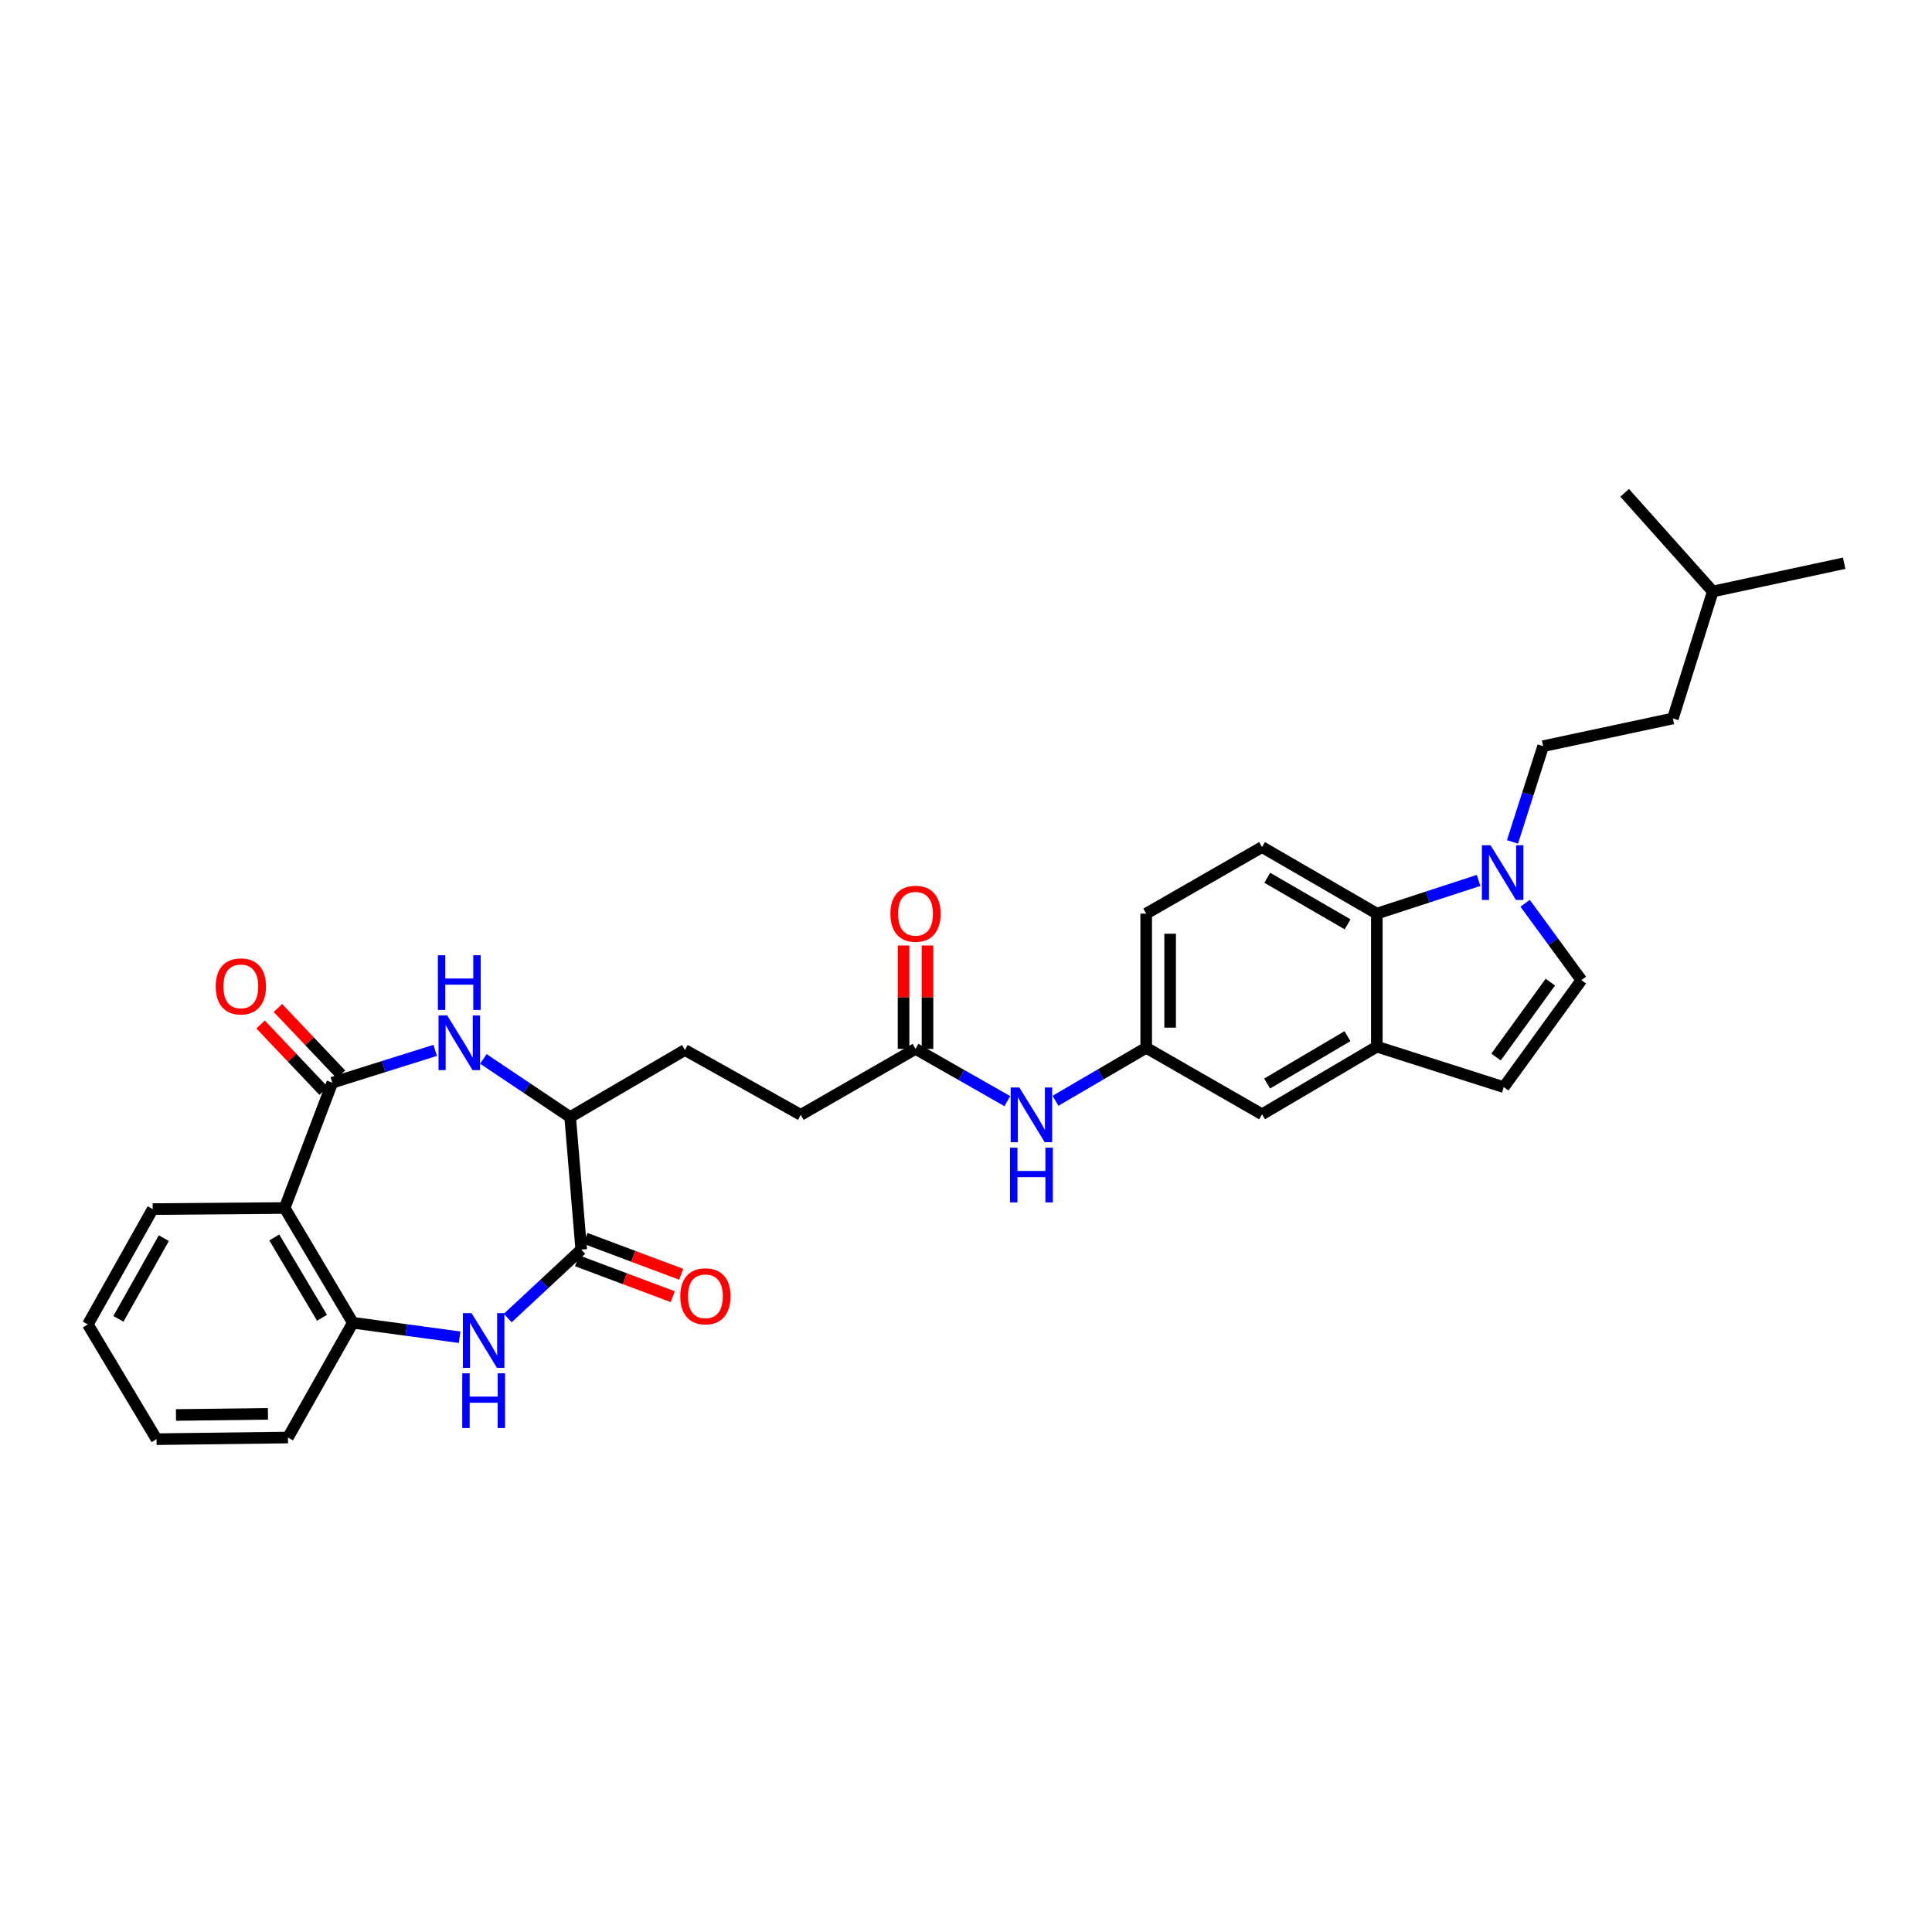 <?xml version='1.0' encoding='iso-8859-1'?>
<svg version='1.1' baseProfile='full'
              xmlns='http://www.w3.org/2000/svg'
                      xmlns:rdkit='http://www.rdkit.org/xml'
                      xmlns:xlink='http://www.w3.org/1999/xlink'
                  xml:space='preserve'
width='1000px' height='1000px' viewBox='0 0 1000 1000'>
<!-- END OF HEADER -->
<rect style='opacity:1.0;fill:#FFFFFF;stroke:none' width='1000' height='1000' x='0' y='0'> </rect>
<path class='bond-1' d='M 171.998,560.401 L 198.632,552.032' style='fill:none;fill-rule:evenodd;stroke:#000000;stroke-width:6px;stroke-linecap:butt;stroke-linejoin:miter;stroke-opacity:1' />
<path class='bond-1' d='M 198.632,552.032 L 225.266,543.662' style='fill:none;fill-rule:evenodd;stroke:#0000FF;stroke-width:6px;stroke-linecap:butt;stroke-linejoin:miter;stroke-opacity:1' />
<path class='bond-2' d='M 171.998,560.401 L 147.33,625.256' style='fill:none;fill-rule:evenodd;stroke:#000000;stroke-width:6px;stroke-linecap:butt;stroke-linejoin:miter;stroke-opacity:1' />
<path class='bond-14' d='M 176.495,556.138 L 160.185,538.936' style='fill:none;fill-rule:evenodd;stroke:#000000;stroke-width:6px;stroke-linecap:butt;stroke-linejoin:miter;stroke-opacity:1' />
<path class='bond-14' d='M 160.185,538.936 L 143.875,521.734' style='fill:none;fill-rule:evenodd;stroke:#FF0000;stroke-width:6px;stroke-linecap:butt;stroke-linejoin:miter;stroke-opacity:1' />
<path class='bond-14' d='M 167.502,564.664 L 151.192,547.462' style='fill:none;fill-rule:evenodd;stroke:#000000;stroke-width:6px;stroke-linecap:butt;stroke-linejoin:miter;stroke-opacity:1' />
<path class='bond-14' d='M 151.192,547.462 L 134.882,530.26' style='fill:none;fill-rule:evenodd;stroke:#FF0000;stroke-width:6px;stroke-linecap:butt;stroke-linejoin:miter;stroke-opacity:1' />
<path class='bond-0' d='M 237.893,692.149 L 210.261,688.404' style='fill:none;fill-rule:evenodd;stroke:#0000FF;stroke-width:6px;stroke-linecap:butt;stroke-linejoin:miter;stroke-opacity:1' />
<path class='bond-0' d='M 210.261,688.404 L 182.629,684.659' style='fill:none;fill-rule:evenodd;stroke:#000000;stroke-width:6px;stroke-linecap:butt;stroke-linejoin:miter;stroke-opacity:1' />
<path class='bond-31' d='M 262.807,682.222 L 281.828,664.5' style='fill:none;fill-rule:evenodd;stroke:#0000FF;stroke-width:6px;stroke-linecap:butt;stroke-linejoin:miter;stroke-opacity:1' />
<path class='bond-31' d='M 281.828,664.5 L 300.848,646.778' style='fill:none;fill-rule:evenodd;stroke:#000000;stroke-width:6px;stroke-linecap:butt;stroke-linejoin:miter;stroke-opacity:1' />
<path class='bond-8' d='M 250.195,548.1 L 272.654,563.149' style='fill:none;fill-rule:evenodd;stroke:#0000FF;stroke-width:6px;stroke-linecap:butt;stroke-linejoin:miter;stroke-opacity:1' />
<path class='bond-8' d='M 272.654,563.149 L 295.113,578.198' style='fill:none;fill-rule:evenodd;stroke:#000000;stroke-width:6px;stroke-linecap:butt;stroke-linejoin:miter;stroke-opacity:1' />
<path class='bond-5' d='M 147.33,625.256 L 182.629,684.659' style='fill:none;fill-rule:evenodd;stroke:#000000;stroke-width:6px;stroke-linecap:butt;stroke-linejoin:miter;stroke-opacity:1' />
<path class='bond-5' d='M 141.971,640.497 L 166.68,682.079' style='fill:none;fill-rule:evenodd;stroke:#000000;stroke-width:6px;stroke-linecap:butt;stroke-linejoin:miter;stroke-opacity:1' />
<path class='bond-23' d='M 147.33,625.256 L 79.032,625.828' style='fill:none;fill-rule:evenodd;stroke:#000000;stroke-width:6px;stroke-linecap:butt;stroke-linejoin:miter;stroke-opacity:1' />
<path class='bond-3' d='M 300.848,646.778 L 295.113,578.198' style='fill:none;fill-rule:evenodd;stroke:#000000;stroke-width:6px;stroke-linecap:butt;stroke-linejoin:miter;stroke-opacity:1' />
<path class='bond-16' d='M 298.673,652.58 L 323.453,661.873' style='fill:none;fill-rule:evenodd;stroke:#000000;stroke-width:6px;stroke-linecap:butt;stroke-linejoin:miter;stroke-opacity:1' />
<path class='bond-16' d='M 323.453,661.873 L 348.234,671.166' style='fill:none;fill-rule:evenodd;stroke:#FF0000;stroke-width:6px;stroke-linecap:butt;stroke-linejoin:miter;stroke-opacity:1' />
<path class='bond-16' d='M 303.024,640.977 L 327.805,650.269' style='fill:none;fill-rule:evenodd;stroke:#000000;stroke-width:6px;stroke-linecap:butt;stroke-linejoin:miter;stroke-opacity:1' />
<path class='bond-16' d='M 327.805,650.269 L 352.585,659.562' style='fill:none;fill-rule:evenodd;stroke:#FF0000;stroke-width:6px;stroke-linecap:butt;stroke-linejoin:miter;stroke-opacity:1' />
<path class='bond-4' d='M 765.317,455.708 L 738.982,464.294' style='fill:none;fill-rule:evenodd;stroke:#0000FF;stroke-width:6px;stroke-linecap:butt;stroke-linejoin:miter;stroke-opacity:1' />
<path class='bond-4' d='M 738.982,464.294 L 712.646,472.881' style='fill:none;fill-rule:evenodd;stroke:#000000;stroke-width:6px;stroke-linecap:butt;stroke-linejoin:miter;stroke-opacity:1' />
<path class='bond-18' d='M 782.854,435.77 L 790.787,410.995' style='fill:none;fill-rule:evenodd;stroke:#0000FF;stroke-width:6px;stroke-linecap:butt;stroke-linejoin:miter;stroke-opacity:1' />
<path class='bond-18' d='M 790.787,410.995 L 798.72,386.221' style='fill:none;fill-rule:evenodd;stroke:#000000;stroke-width:6px;stroke-linecap:butt;stroke-linejoin:miter;stroke-opacity:1' />
<path class='bond-34' d='M 789.398,467.532 L 803.959,487.426' style='fill:none;fill-rule:evenodd;stroke:#0000FF;stroke-width:6px;stroke-linecap:butt;stroke-linejoin:miter;stroke-opacity:1' />
<path class='bond-34' d='M 803.959,487.426 L 818.521,507.319' style='fill:none;fill-rule:evenodd;stroke:#000000;stroke-width:6px;stroke-linecap:butt;stroke-linejoin:miter;stroke-opacity:1' />
<path class='bond-25' d='M 182.629,684.659 L 149.044,744.061' style='fill:none;fill-rule:evenodd;stroke:#000000;stroke-width:6px;stroke-linecap:butt;stroke-linejoin:miter;stroke-opacity:1' />
<path class='bond-6' d='M 712.646,472.881 L 653.236,438.449' style='fill:none;fill-rule:evenodd;stroke:#000000;stroke-width:6px;stroke-linecap:butt;stroke-linejoin:miter;stroke-opacity:1' />
<path class='bond-6' d='M 697.52,478.438 L 655.934,454.336' style='fill:none;fill-rule:evenodd;stroke:#000000;stroke-width:6px;stroke-linecap:butt;stroke-linejoin:miter;stroke-opacity:1' />
<path class='bond-33' d='M 712.646,472.881 L 712.646,541.75' style='fill:none;fill-rule:evenodd;stroke:#000000;stroke-width:6px;stroke-linecap:butt;stroke-linejoin:miter;stroke-opacity:1' />
<path class='bond-7' d='M 712.646,541.75 L 653.236,576.759' style='fill:none;fill-rule:evenodd;stroke:#000000;stroke-width:6px;stroke-linecap:butt;stroke-linejoin:miter;stroke-opacity:1' />
<path class='bond-7' d='M 697.443,536.324 L 655.856,560.831' style='fill:none;fill-rule:evenodd;stroke:#000000;stroke-width:6px;stroke-linecap:butt;stroke-linejoin:miter;stroke-opacity:1' />
<path class='bond-10' d='M 712.646,541.75 L 778.355,562.7' style='fill:none;fill-rule:evenodd;stroke:#000000;stroke-width:6px;stroke-linecap:butt;stroke-linejoin:miter;stroke-opacity:1' />
<path class='bond-20' d='M 295.113,578.198 L 354.516,543.478' style='fill:none;fill-rule:evenodd;stroke:#000000;stroke-width:6px;stroke-linecap:butt;stroke-linejoin:miter;stroke-opacity:1' />
<path class='bond-9' d='M 818.521,507.319 L 778.355,562.7' style='fill:none;fill-rule:evenodd;stroke:#000000;stroke-width:6px;stroke-linecap:butt;stroke-linejoin:miter;stroke-opacity:1' />
<path class='bond-9' d='M 802.464,508.35 L 774.348,547.117' style='fill:none;fill-rule:evenodd;stroke:#000000;stroke-width:6px;stroke-linecap:butt;stroke-linejoin:miter;stroke-opacity:1' />
<path class='bond-11' d='M 473.879,542.9 L 414.49,577.048' style='fill:none;fill-rule:evenodd;stroke:#000000;stroke-width:6px;stroke-linecap:butt;stroke-linejoin:miter;stroke-opacity:1' />
<path class='bond-13' d='M 473.879,542.9 L 497.64,556.426' style='fill:none;fill-rule:evenodd;stroke:#000000;stroke-width:6px;stroke-linecap:butt;stroke-linejoin:miter;stroke-opacity:1' />
<path class='bond-13' d='M 497.64,556.426 L 521.401,569.952' style='fill:none;fill-rule:evenodd;stroke:#0000FF;stroke-width:6px;stroke-linecap:butt;stroke-linejoin:miter;stroke-opacity:1' />
<path class='bond-19' d='M 480.075,542.9 L 480.075,516.145' style='fill:none;fill-rule:evenodd;stroke:#000000;stroke-width:6px;stroke-linecap:butt;stroke-linejoin:miter;stroke-opacity:1' />
<path class='bond-19' d='M 480.075,516.145 L 480.075,489.391' style='fill:none;fill-rule:evenodd;stroke:#FF0000;stroke-width:6px;stroke-linecap:butt;stroke-linejoin:miter;stroke-opacity:1' />
<path class='bond-19' d='M 467.682,542.9 L 467.682,516.145' style='fill:none;fill-rule:evenodd;stroke:#000000;stroke-width:6px;stroke-linecap:butt;stroke-linejoin:miter;stroke-opacity:1' />
<path class='bond-19' d='M 467.682,516.145 L 467.682,489.391' style='fill:none;fill-rule:evenodd;stroke:#FF0000;stroke-width:6px;stroke-linecap:butt;stroke-linejoin:miter;stroke-opacity:1' />
<path class='bond-12' d='M 653.236,438.449 L 593.269,472.881' style='fill:none;fill-rule:evenodd;stroke:#000000;stroke-width:6px;stroke-linecap:butt;stroke-linejoin:miter;stroke-opacity:1' />
<path class='bond-17' d='M 546.327,569.766 L 569.798,556.047' style='fill:none;fill-rule:evenodd;stroke:#0000FF;stroke-width:6px;stroke-linecap:butt;stroke-linejoin:miter;stroke-opacity:1' />
<path class='bond-17' d='M 569.798,556.047 L 593.269,542.328' style='fill:none;fill-rule:evenodd;stroke:#000000;stroke-width:6px;stroke-linecap:butt;stroke-linejoin:miter;stroke-opacity:1' />
<path class='bond-15' d='M 653.236,576.759 L 593.269,542.328' style='fill:none;fill-rule:evenodd;stroke:#000000;stroke-width:6px;stroke-linecap:butt;stroke-linejoin:miter;stroke-opacity:1' />
<path class='bond-21' d='M 593.269,542.328 L 593.269,472.881' style='fill:none;fill-rule:evenodd;stroke:#000000;stroke-width:6px;stroke-linecap:butt;stroke-linejoin:miter;stroke-opacity:1' />
<path class='bond-21' d='M 605.662,531.911 L 605.662,483.298' style='fill:none;fill-rule:evenodd;stroke:#000000;stroke-width:6px;stroke-linecap:butt;stroke-linejoin:miter;stroke-opacity:1' />
<path class='bond-24' d='M 798.72,386.221 L 865.882,371.873' style='fill:none;fill-rule:evenodd;stroke:#000000;stroke-width:6px;stroke-linecap:butt;stroke-linejoin:miter;stroke-opacity:1' />
<path class='bond-22' d='M 354.516,543.478 L 414.49,577.048' style='fill:none;fill-rule:evenodd;stroke:#000000;stroke-width:6px;stroke-linecap:butt;stroke-linejoin:miter;stroke-opacity:1' />
<path class='bond-27' d='M 79.032,625.828 L 45.455,685.526' style='fill:none;fill-rule:evenodd;stroke:#000000;stroke-width:6px;stroke-linecap:butt;stroke-linejoin:miter;stroke-opacity:1' />
<path class='bond-27' d='M 84.797,640.858 L 61.293,682.647' style='fill:none;fill-rule:evenodd;stroke:#000000;stroke-width:6px;stroke-linecap:butt;stroke-linejoin:miter;stroke-opacity:1' />
<path class='bond-26' d='M 865.882,371.873 L 886.537,306.15' style='fill:none;fill-rule:evenodd;stroke:#000000;stroke-width:6px;stroke-linecap:butt;stroke-linejoin:miter;stroke-opacity:1' />
<path class='bond-32' d='M 149.044,744.061 L 81.035,744.915' style='fill:none;fill-rule:evenodd;stroke:#000000;stroke-width:6px;stroke-linecap:butt;stroke-linejoin:miter;stroke-opacity:1' />
<path class='bond-32' d='M 138.687,731.798 L 91.081,732.395' style='fill:none;fill-rule:evenodd;stroke:#000000;stroke-width:6px;stroke-linecap:butt;stroke-linejoin:miter;stroke-opacity:1' />
<path class='bond-28' d='M 886.537,306.15 L 954.545,291.52' style='fill:none;fill-rule:evenodd;stroke:#000000;stroke-width:6px;stroke-linecap:butt;stroke-linejoin:miter;stroke-opacity:1' />
<path class='bond-29' d='M 886.537,306.15 L 840.911,255.085' style='fill:none;fill-rule:evenodd;stroke:#000000;stroke-width:6px;stroke-linecap:butt;stroke-linejoin:miter;stroke-opacity:1' />
<path class='bond-30' d='M 45.455,685.526 L 81.035,744.915' style='fill:none;fill-rule:evenodd;stroke:#000000;stroke-width:6px;stroke-linecap:butt;stroke-linejoin:miter;stroke-opacity:1' />
<path  class='atom-1' d='M 244.081 679.676
L 253.361 694.676
Q 254.281 696.156, 255.761 698.836
Q 257.241 701.516, 257.321 701.676
L 257.321 679.676
L 261.081 679.676
L 261.081 707.996
L 257.201 707.996
L 247.241 691.596
Q 246.081 689.676, 244.841 687.476
Q 243.641 685.276, 243.281 684.596
L 243.281 707.996
L 239.601 707.996
L 239.601 679.676
L 244.081 679.676
' fill='#0000FF'/>
<path  class='atom-1' d='M 239.261 710.828
L 243.101 710.828
L 243.101 722.868
L 257.581 722.868
L 257.581 710.828
L 261.421 710.828
L 261.421 739.148
L 257.581 739.148
L 257.581 726.068
L 243.101 726.068
L 243.101 739.148
L 239.261 739.148
L 239.261 710.828
' fill='#0000FF'/>
<path  class='atom-2' d='M 231.468 525.586
L 240.748 540.586
Q 241.668 542.066, 243.148 544.746
Q 244.628 547.426, 244.708 547.586
L 244.708 525.586
L 248.468 525.586
L 248.468 553.906
L 244.588 553.906
L 234.628 537.506
Q 233.468 535.586, 232.228 533.386
Q 231.028 531.186, 230.668 530.506
L 230.668 553.906
L 226.988 553.906
L 226.988 525.586
L 231.468 525.586
' fill='#0000FF'/>
<path  class='atom-2' d='M 226.648 494.434
L 230.488 494.434
L 230.488 506.474
L 244.968 506.474
L 244.968 494.434
L 248.808 494.434
L 248.808 522.754
L 244.968 522.754
L 244.968 509.674
L 230.488 509.674
L 230.488 522.754
L 226.648 522.754
L 226.648 494.434
' fill='#0000FF'/>
<path  class='atom-5' d='M 771.51 437.488
L 780.79 452.488
Q 781.71 453.968, 783.19 456.648
Q 784.67 459.328, 784.75 459.488
L 784.75 437.488
L 788.51 437.488
L 788.51 465.808
L 784.63 465.808
L 774.67 449.408
Q 773.51 447.488, 772.27 445.288
Q 771.07 443.088, 770.71 442.408
L 770.71 465.808
L 767.03 465.808
L 767.03 437.488
L 771.51 437.488
' fill='#0000FF'/>
<path  class='atom-14' d='M 527.607 562.888
L 536.887 577.888
Q 537.807 579.368, 539.287 582.048
Q 540.767 584.728, 540.847 584.888
L 540.847 562.888
L 544.607 562.888
L 544.607 591.208
L 540.727 591.208
L 530.767 574.808
Q 529.607 572.888, 528.367 570.688
Q 527.167 568.488, 526.807 567.808
L 526.807 591.208
L 523.127 591.208
L 523.127 562.888
L 527.607 562.888
' fill='#0000FF'/>
<path  class='atom-14' d='M 522.787 594.04
L 526.627 594.04
L 526.627 606.08
L 541.107 606.08
L 541.107 594.04
L 544.947 594.04
L 544.947 622.36
L 541.107 622.36
L 541.107 609.28
L 526.627 609.28
L 526.627 622.36
L 522.787 622.36
L 522.787 594.04
' fill='#0000FF'/>
<path  class='atom-15' d='M 111.658 510.552
Q 111.658 503.752, 115.018 499.952
Q 118.378 496.152, 124.658 496.152
Q 130.938 496.152, 134.298 499.952
Q 137.658 503.752, 137.658 510.552
Q 137.658 517.432, 134.258 521.352
Q 130.858 525.232, 124.658 525.232
Q 118.418 525.232, 115.018 521.352
Q 111.658 517.472, 111.658 510.552
M 124.658 522.032
Q 128.978 522.032, 131.298 519.152
Q 133.658 516.232, 133.658 510.552
Q 133.658 504.992, 131.298 502.192
Q 128.978 499.352, 124.658 499.352
Q 120.338 499.352, 117.978 502.152
Q 115.658 504.952, 115.658 510.552
Q 115.658 516.272, 117.978 519.152
Q 120.338 522.032, 124.658 522.032
' fill='#FF0000'/>
<path  class='atom-17' d='M 352.126 670.962
Q 352.126 664.162, 355.486 660.362
Q 358.846 656.562, 365.126 656.562
Q 371.406 656.562, 374.766 660.362
Q 378.126 664.162, 378.126 670.962
Q 378.126 677.842, 374.726 681.762
Q 371.326 685.642, 365.126 685.642
Q 358.886 685.642, 355.486 681.762
Q 352.126 677.882, 352.126 670.962
M 365.126 682.442
Q 369.446 682.442, 371.766 679.562
Q 374.126 676.642, 374.126 670.962
Q 374.126 665.402, 371.766 662.602
Q 369.446 659.762, 365.126 659.762
Q 360.806 659.762, 358.446 662.562
Q 356.126 665.362, 356.126 670.962
Q 356.126 676.682, 358.446 679.562
Q 360.806 682.442, 365.126 682.442
' fill='#FF0000'/>
<path  class='atom-20' d='M 460.879 472.961
Q 460.879 466.161, 464.239 462.361
Q 467.599 458.561, 473.879 458.561
Q 480.159 458.561, 483.519 462.361
Q 486.879 466.161, 486.879 472.961
Q 486.879 479.841, 483.479 483.761
Q 480.079 487.641, 473.879 487.641
Q 467.639 487.641, 464.239 483.761
Q 460.879 479.881, 460.879 472.961
M 473.879 484.441
Q 478.199 484.441, 480.519 481.561
Q 482.879 478.641, 482.879 472.961
Q 482.879 467.401, 480.519 464.601
Q 478.199 461.761, 473.879 461.761
Q 469.559 461.761, 467.199 464.561
Q 464.879 467.361, 464.879 472.961
Q 464.879 478.681, 467.199 481.561
Q 469.559 484.441, 473.879 484.441
' fill='#FF0000'/>
</svg>

